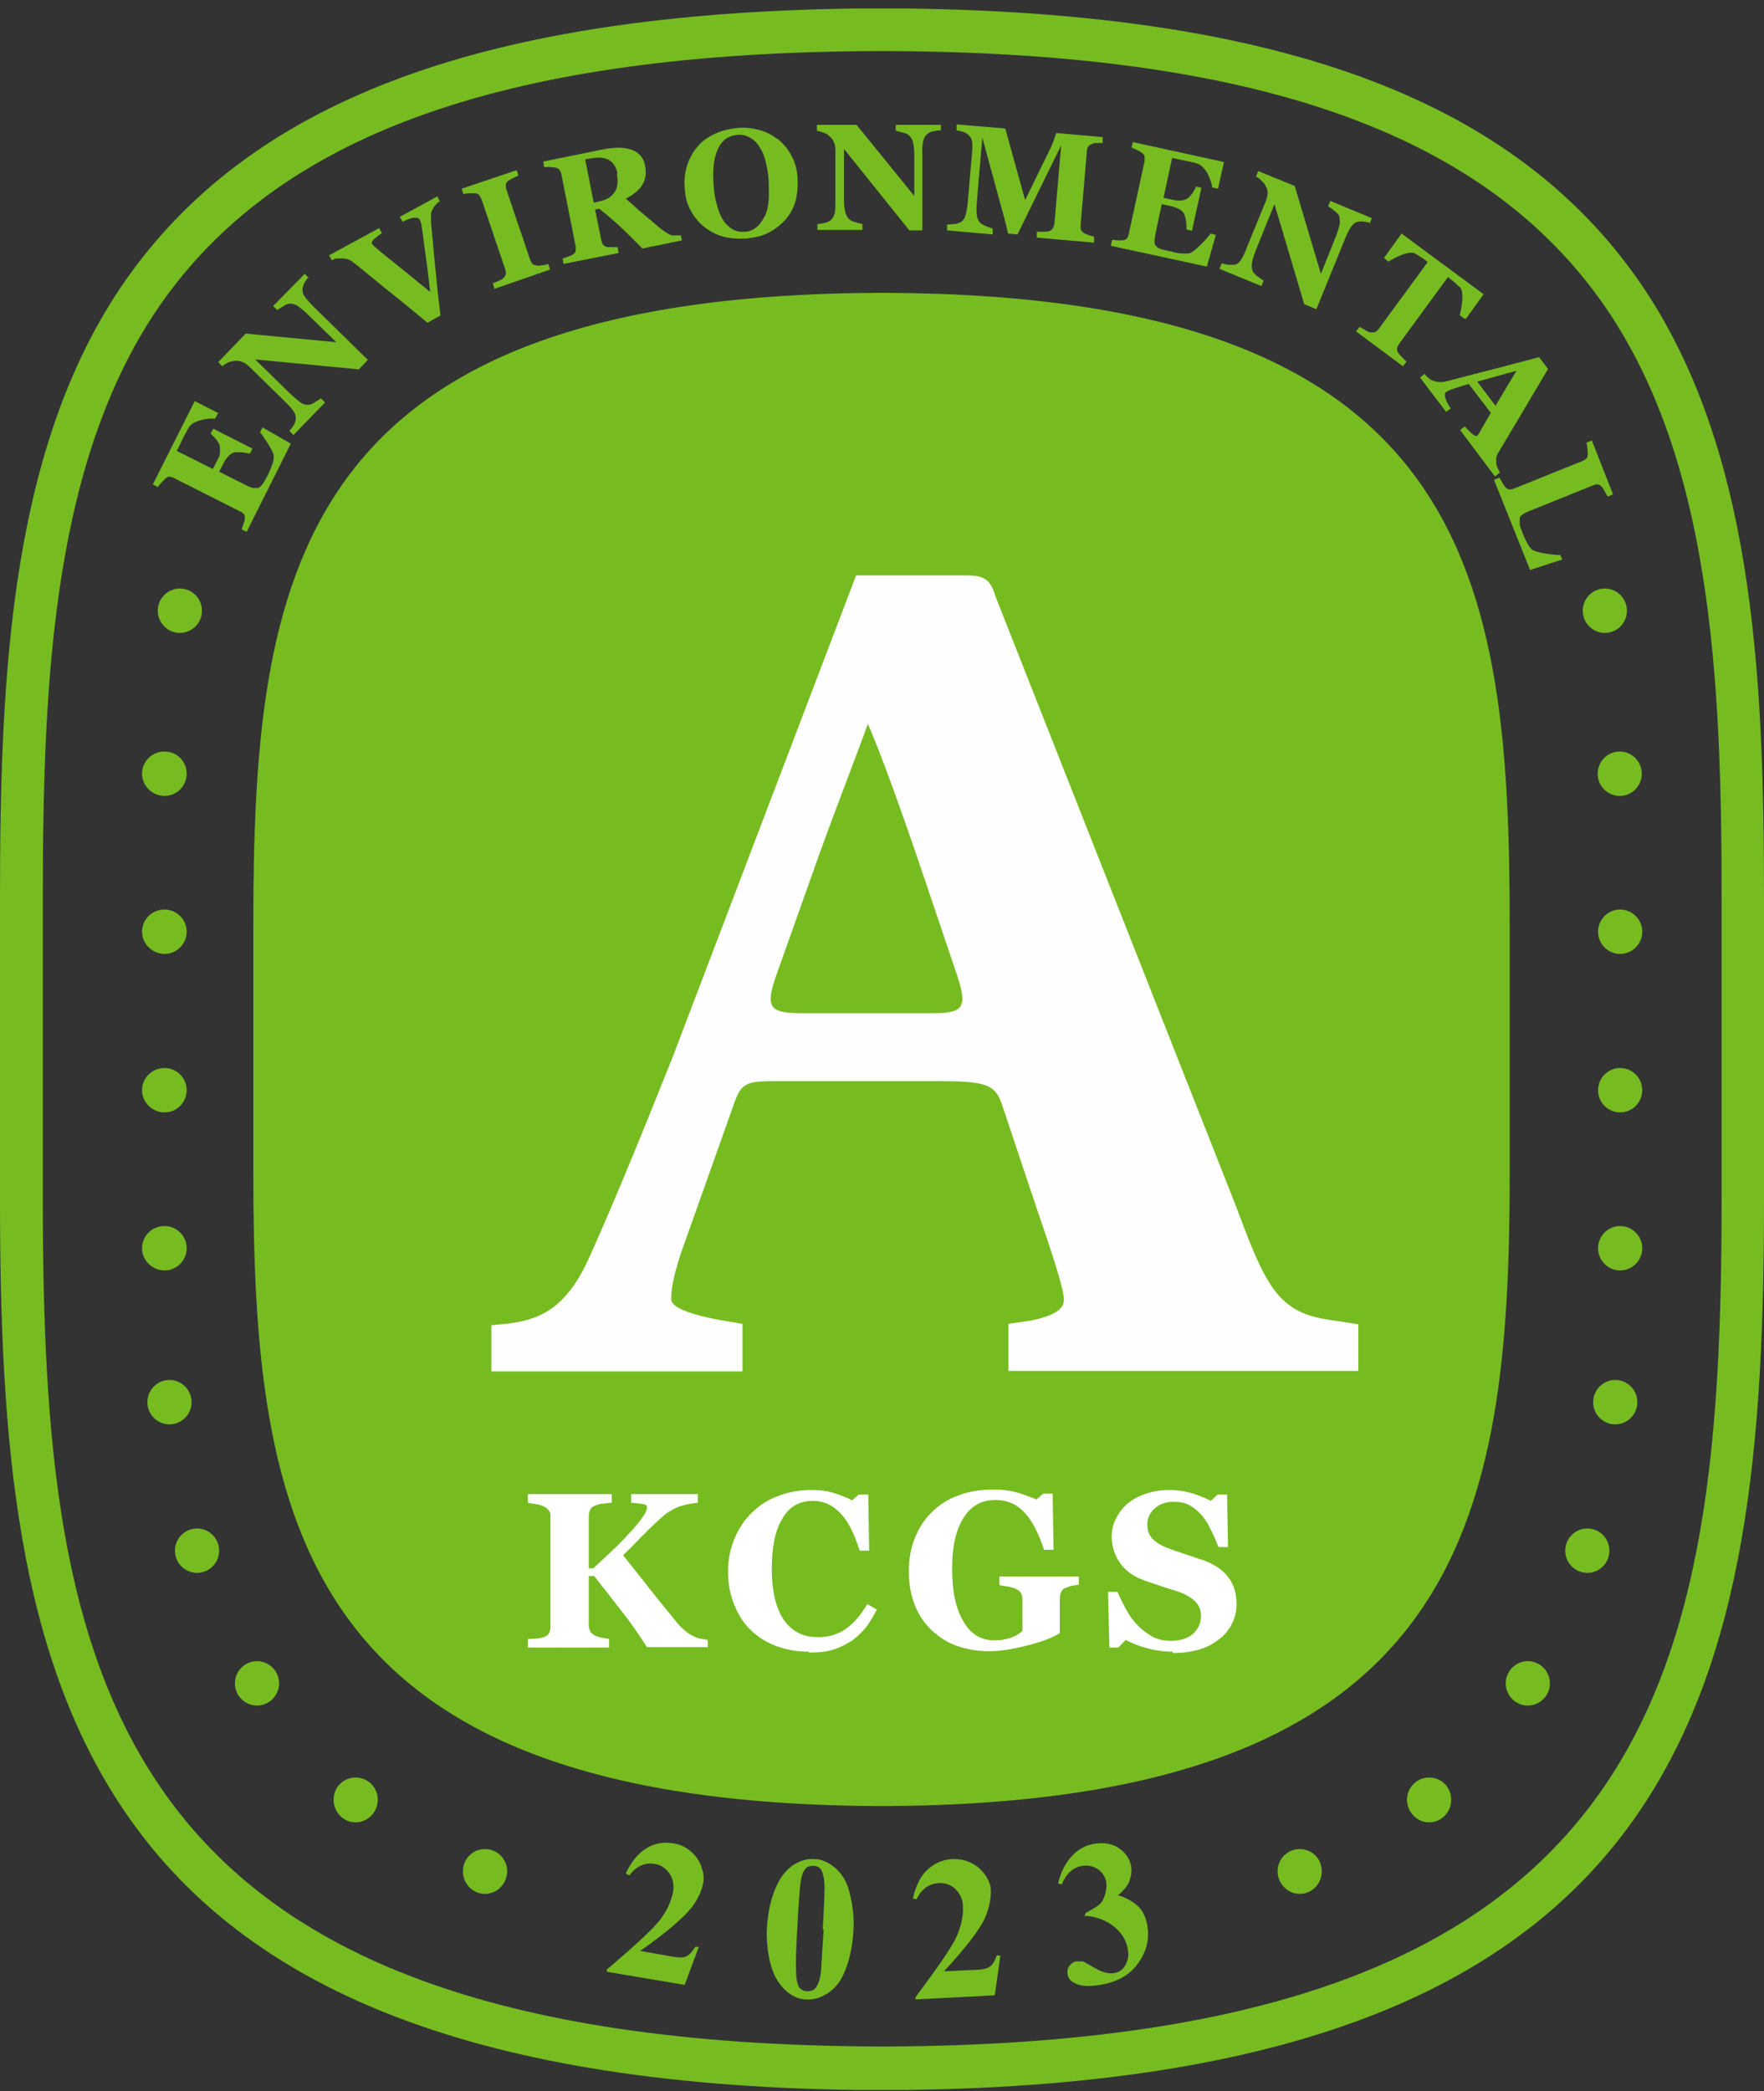 <svg width="178" height="211" viewBox="0 0 178 211" fill="none" xmlns="http://www.w3.org/2000/svg">
<rect x="0" y="0" width="178" height="211" fill="#333333" stroke="none"/>
<path d="M21.974 41.745L21.701 42.247C21.292 42.202 20.792 42.247 20.291 42.385C19.791 42.522 19.381 42.704 19.154 42.978C19.063 43.115 18.927 43.298 18.835 43.526C18.699 43.755 18.608 43.938 18.517 44.12L17.835 45.491L21.474 47.318L21.974 46.359C22.111 46.13 22.202 45.856 22.202 45.628C22.202 45.4 22.202 45.171 22.156 44.897C22.111 44.76 21.974 44.532 21.792 44.303C21.61 44.075 21.383 43.892 21.247 43.755L21.519 43.252L25.477 45.262L25.204 45.765C25.204 45.765 24.749 45.674 24.385 45.628C24.067 45.628 23.794 45.628 23.657 45.628C23.43 45.719 23.248 45.811 23.066 45.993C22.93 46.176 22.748 46.359 22.611 46.633L22.111 47.592L24.84 48.963C25.113 49.1 25.34 49.191 25.568 49.237C25.75 49.237 25.932 49.237 26.068 49.237C26.205 49.145 26.341 49.054 26.478 48.871C26.614 48.689 26.751 48.46 26.933 48.095C27.024 47.958 27.115 47.729 27.206 47.547C27.297 47.318 27.387 47.135 27.433 46.953C27.524 46.77 27.57 46.587 27.615 46.359C27.615 46.176 27.615 46.039 27.615 45.902C27.524 45.582 27.297 45.171 26.978 44.669C26.66 44.166 26.432 43.846 26.25 43.618L26.478 43.115L29.344 44.76L24.886 53.668L24.385 53.394C24.385 53.394 24.522 53.074 24.567 52.846C24.658 52.617 24.704 52.434 24.704 52.343C24.704 52.16 24.704 51.978 24.613 51.886C24.522 51.795 24.431 51.658 24.249 51.612L17.562 48.232C17.562 48.232 17.243 48.095 17.107 48.095C16.971 48.095 16.834 48.14 16.652 48.323C16.561 48.414 16.425 48.551 16.243 48.734C16.106 48.917 15.97 49.054 15.924 49.145L15.424 48.871L19.654 40.466L22.065 41.699L21.974 41.745Z" fill="#76BC21"/>
<path d="M31.161 27.903C31.161 27.903 30.933 28.177 30.797 28.405C30.661 28.634 30.57 28.862 30.524 29.136C30.524 29.365 30.524 29.639 30.752 29.913C30.933 30.187 31.252 30.553 31.707 31.009L37.12 36.309L36.21 37.268L25.748 36.263L29.296 39.735C29.751 40.146 30.115 40.465 30.388 40.648C30.661 40.831 30.933 40.877 31.161 40.831C31.343 40.831 31.57 40.74 31.798 40.557C32.071 40.42 32.253 40.283 32.389 40.191L32.799 40.603L29.614 43.892L29.205 43.48C29.205 43.48 29.478 43.161 29.614 42.932C29.751 42.704 29.842 42.475 29.842 42.293C29.842 42.064 29.842 41.79 29.66 41.562C29.523 41.288 29.159 40.922 28.704 40.465L25.111 36.948C25.111 36.948 24.747 36.628 24.52 36.537C24.292 36.446 24.065 36.4 23.837 36.4C23.61 36.4 23.382 36.446 23.109 36.537C22.882 36.628 22.654 36.765 22.427 36.948L22.018 36.537L24.792 33.659L33.936 34.527L31.07 31.74C30.615 31.284 30.251 31.009 29.978 30.827C29.705 30.69 29.432 30.598 29.205 30.644C29.023 30.644 28.796 30.735 28.568 30.918C28.295 31.055 28.113 31.192 27.977 31.284L27.567 30.872L30.752 27.629L31.161 28.04V27.903Z" fill="#76BC21"/>
<path d="M44.401 20.274C44.401 20.274 44.128 20.457 44.037 20.594C43.947 20.685 43.81 20.822 43.719 21.005C43.583 21.233 43.492 21.416 43.492 21.599C43.492 21.782 43.492 22.01 43.492 22.284C43.492 22.65 43.583 23.198 43.628 23.929C43.719 24.66 43.764 25.436 43.855 26.35C43.947 27.172 44.037 28.086 44.128 29.045C44.219 30.005 44.356 30.964 44.447 31.832L43.128 32.563C41.718 31.375 40.262 30.187 38.761 29C37.305 27.812 36.259 26.944 35.667 26.487C35.44 26.304 35.258 26.213 35.121 26.167C34.985 26.122 34.758 26.076 34.485 26.076C34.303 26.076 34.121 26.076 33.984 26.076C33.848 26.076 33.666 26.167 33.484 26.259L33.211 25.756L38.26 23.015L38.533 23.518C38.078 23.837 37.805 24.066 37.669 24.203C37.532 24.34 37.487 24.477 37.532 24.568C37.532 24.614 37.578 24.66 37.623 24.705C37.669 24.705 37.714 24.797 37.805 24.888C38.169 25.208 38.761 25.71 39.58 26.35C40.444 27.035 41.672 28.04 43.401 29.456C43.264 28.131 43.128 26.989 42.991 26.076C42.855 25.162 42.764 24.34 42.673 23.655C42.627 23.335 42.582 23.015 42.536 22.741C42.491 22.467 42.4 22.238 42.354 22.147C42.263 22.01 42.127 21.964 41.854 21.964C41.581 21.964 41.172 22.102 40.626 22.376L40.353 21.873L44.128 19.817L44.401 20.366V20.274Z" fill="#76BC21"/>
<path d="M55.452 27.218L49.903 29.136L49.721 28.588C49.721 28.588 50.039 28.451 50.267 28.36C50.494 28.268 50.676 28.177 50.767 28.085C50.904 27.948 50.995 27.811 51.04 27.674C51.04 27.537 51.04 27.355 50.995 27.218L48.584 20.091C48.584 20.091 48.447 19.817 48.356 19.68C48.265 19.589 48.083 19.497 47.901 19.497C47.765 19.497 47.583 19.497 47.355 19.497C47.128 19.497 46.901 19.543 46.764 19.589L46.582 19.04L52.132 17.168L52.314 17.716C52.314 17.716 51.995 17.853 51.813 17.944C51.631 18.035 51.449 18.127 51.313 18.218C51.131 18.355 51.04 18.492 51.04 18.629C51.04 18.766 51.04 18.949 51.086 19.086L53.496 26.212C53.496 26.212 53.633 26.532 53.724 26.624C53.815 26.715 53.997 26.761 54.179 26.806C54.315 26.806 54.452 26.806 54.725 26.761C54.952 26.761 55.179 26.669 55.316 26.624L55.498 27.172L55.452 27.218Z" fill="#76BC21"/>
<path d="M68.829 24.25L64.826 25.072C63.916 24.158 63.188 23.427 62.597 22.879C62.006 22.331 61.323 21.737 60.459 21.052L60.05 21.143L60.687 24.295C60.687 24.295 60.778 24.615 60.868 24.706C60.959 24.798 61.096 24.889 61.323 24.935C61.414 24.935 61.596 24.935 61.778 24.935C62.006 24.935 62.142 24.935 62.324 24.935L62.415 25.529L56.865 26.625L56.774 26.077C56.774 26.077 57.093 25.986 57.32 25.894C57.548 25.803 57.684 25.757 57.775 25.712C57.957 25.575 58.048 25.483 58.094 25.346C58.094 25.209 58.094 25.072 58.094 24.889L56.638 17.534C56.638 17.534 56.547 17.215 56.456 17.123C56.365 17.032 56.228 16.941 56.001 16.895C55.819 16.895 55.637 16.849 55.41 16.849C55.182 16.849 55 16.849 54.909 16.849L54.818 16.301L60.641 15.113C61.96 14.839 62.961 14.839 63.734 15.113C64.508 15.387 64.963 15.936 65.099 16.758C65.235 17.489 65.144 18.128 64.826 18.631C64.508 19.179 63.916 19.636 63.143 20.047C63.552 20.412 64.053 20.823 64.599 21.326C65.144 21.783 65.736 22.285 66.327 22.788C66.509 22.971 66.782 23.153 67.1 23.382C67.419 23.61 67.692 23.747 67.874 23.747C68.01 23.747 68.147 23.747 68.329 23.747C68.511 23.747 68.647 23.747 68.693 23.747L68.829 24.341V24.25ZM62.324 17.534C62.188 16.849 61.869 16.392 61.414 16.118C60.959 15.89 60.368 15.844 59.64 15.981L59.049 16.073L59.913 20.458L60.459 20.321C61.187 20.184 61.687 19.864 62.006 19.407C62.324 18.951 62.415 18.311 62.233 17.489L62.324 17.534Z" fill="#76BC21"/>
<path d="M78.476 14.017C79.022 14.474 79.477 14.976 79.841 15.662C80.205 16.301 80.432 17.078 80.478 17.946C80.523 18.722 80.478 19.453 80.296 20.184C80.114 20.915 79.795 21.509 79.34 22.057C78.885 22.605 78.294 23.062 77.657 23.427C76.975 23.793 76.201 23.976 75.246 24.067C74.473 24.113 73.745 24.067 73.017 23.884C72.335 23.702 71.698 23.382 71.107 22.925C70.561 22.514 70.106 21.966 69.742 21.326C69.378 20.686 69.151 19.956 69.105 19.088C69.014 18.22 69.105 17.443 69.333 16.712C69.56 15.981 69.924 15.342 70.379 14.794C70.834 14.245 71.425 13.834 72.108 13.514C72.79 13.195 73.518 13.012 74.337 12.921C75.11 12.829 75.883 12.921 76.565 13.103C77.293 13.286 77.885 13.606 78.43 14.017H78.476ZM77.202 21.783C77.384 21.326 77.521 20.778 77.566 20.184C77.612 19.59 77.566 18.951 77.566 18.22C77.521 17.626 77.43 17.032 77.293 16.438C77.157 15.844 76.975 15.342 76.702 14.931C76.429 14.474 76.156 14.154 75.747 13.926C75.383 13.697 74.928 13.56 74.382 13.606C73.472 13.697 72.835 14.154 72.426 15.068C72.016 15.981 71.88 17.169 72.016 18.768C72.062 19.453 72.153 20.047 72.335 20.641C72.471 21.235 72.699 21.737 72.926 22.148C73.199 22.559 73.518 22.879 73.882 23.108C74.246 23.336 74.655 23.427 75.155 23.382C75.656 23.382 76.065 23.153 76.383 22.879C76.702 22.605 76.975 22.24 77.157 21.783H77.202Z" fill="#76BC21"/>
<path d="M94.85 13.147C94.85 13.147 94.532 13.147 94.259 13.239C93.986 13.239 93.758 13.376 93.577 13.513C93.395 13.65 93.258 13.878 93.167 14.198C93.076 14.518 93.031 15.02 93.076 15.66V23.243H91.757L85.161 15.02V20C85.161 20.593 85.207 21.096 85.297 21.416C85.388 21.735 85.525 21.964 85.707 22.147C85.843 22.238 86.071 22.375 86.344 22.421C86.617 22.512 86.89 22.558 87.026 22.604V23.197H82.477V22.604C82.659 22.604 82.887 22.558 83.159 22.512C83.387 22.466 83.614 22.375 83.796 22.238C83.978 22.101 84.115 21.873 84.206 21.599C84.297 21.324 84.297 20.822 84.297 20.137V15.112C84.297 14.838 84.251 14.609 84.16 14.381C84.069 14.152 83.978 13.97 83.796 13.832C83.614 13.65 83.432 13.513 83.205 13.421C82.978 13.33 82.705 13.239 82.432 13.193V12.599H86.435L92.257 19.771V15.751C92.257 15.112 92.212 14.655 92.121 14.335C92.03 14.015 91.893 13.787 91.712 13.65C91.575 13.513 91.348 13.421 91.075 13.376C90.802 13.284 90.574 13.239 90.392 13.193V12.599H94.941V13.193L94.85 13.147Z" fill="#76BC21"/>
<path d="M110.356 24.478L104.625 23.975V23.381C104.625 23.381 105.034 23.381 105.307 23.381C105.534 23.381 105.716 23.381 105.807 23.336C105.989 23.29 106.126 23.199 106.217 23.061C106.308 22.924 106.353 22.787 106.399 22.559L107.081 14.656L102.669 23.655L101.713 23.564C101.713 23.564 101.622 23.061 101.486 22.559C101.349 22.056 101.258 21.645 101.167 21.371L99.121 13.88L98.575 20.321C98.529 20.96 98.529 21.417 98.575 21.737C98.62 22.056 98.757 22.331 98.893 22.468C98.984 22.559 99.211 22.696 99.53 22.833C99.848 22.97 100.076 23.016 100.167 23.061V23.655L95.572 23.244V22.65C95.572 22.65 95.936 22.65 96.255 22.605C96.528 22.605 96.755 22.513 96.983 22.376C97.21 22.239 97.346 22.011 97.437 21.691C97.528 21.371 97.619 20.915 97.665 20.275L98.12 15.021C98.12 14.702 98.12 14.428 98.074 14.199C98.029 13.971 97.892 13.788 97.756 13.651C97.574 13.468 97.392 13.377 97.164 13.286C96.937 13.24 96.755 13.194 96.528 13.149V12.555L101.44 12.966L103.442 20.184L106.126 14.702C106.126 14.702 106.308 14.245 106.399 13.971C106.49 13.697 106.535 13.514 106.581 13.423L111.266 13.834V14.428C111.266 14.428 110.902 14.428 110.72 14.428C110.538 14.428 110.356 14.428 110.22 14.519C110.038 14.565 109.901 14.656 109.81 14.793C109.719 14.93 109.674 15.067 109.674 15.25L109.037 22.742C109.037 22.742 109.037 23.061 109.083 23.199C109.128 23.336 109.265 23.427 109.447 23.564C109.538 23.61 109.719 23.655 109.901 23.747C110.129 23.793 110.311 23.838 110.402 23.884V24.478H110.356Z" fill="#76BC21"/>
<path d="M122.869 19.042L122.323 18.905C122.278 18.494 122.096 18.037 121.868 17.535C121.595 17.078 121.322 16.758 121.004 16.575C120.867 16.53 120.685 16.438 120.412 16.393C120.14 16.347 119.958 16.256 119.776 16.256L118.274 15.936L117.41 19.956L118.456 20.184C118.729 20.23 118.957 20.276 119.184 20.23C119.412 20.23 119.639 20.139 119.867 20.002C120.003 19.91 120.14 19.727 120.321 19.499C120.503 19.225 120.64 18.997 120.685 18.814L121.231 18.951L120.276 23.291L119.73 23.154C119.73 23.154 119.73 22.651 119.685 22.331C119.639 22.012 119.548 21.737 119.503 21.6C119.366 21.372 119.23 21.235 119.002 21.098C118.82 21.006 118.547 20.915 118.274 20.824L117.228 20.595L116.591 23.61C116.546 23.93 116.5 24.159 116.5 24.387C116.5 24.57 116.546 24.752 116.682 24.844C116.773 24.981 116.955 25.072 117.137 25.118C117.365 25.209 117.638 25.255 118.001 25.346C118.183 25.346 118.365 25.438 118.593 25.483C118.82 25.529 119.048 25.575 119.23 25.575C119.457 25.575 119.639 25.575 119.821 25.575C120.003 25.575 120.139 25.529 120.276 25.438C120.549 25.255 120.913 24.935 121.322 24.524C121.732 24.113 122.005 23.793 122.141 23.565L122.687 23.702L121.777 26.899L112.088 24.798L112.224 24.204C112.224 24.204 112.543 24.204 112.77 24.25C112.998 24.25 113.18 24.25 113.271 24.25C113.453 24.25 113.635 24.159 113.726 24.021C113.816 23.93 113.862 23.793 113.907 23.565L115.5 16.256C115.5 16.256 115.5 15.936 115.5 15.799C115.5 15.662 115.363 15.525 115.181 15.388C115.045 15.296 114.908 15.205 114.681 15.114C114.453 15.022 114.317 14.931 114.18 14.885L114.317 14.337L123.506 16.347L122.914 18.997L122.869 19.042Z" fill="#76BC21"/>
<path d="M138.337 22.512C138.337 22.512 138.019 22.421 137.746 22.375C137.473 22.329 137.245 22.329 136.973 22.375C136.745 22.421 136.563 22.604 136.336 22.878C136.154 23.152 135.926 23.563 135.699 24.157L132.833 31.192L131.605 30.689L128.602 20.594L126.737 25.207C126.51 25.801 126.373 26.212 126.328 26.578C126.282 26.898 126.328 27.172 126.419 27.4C126.51 27.537 126.646 27.72 126.919 27.903C127.147 28.085 127.374 28.223 127.511 28.314L127.283 28.862L123.053 27.126L123.28 26.578C123.28 26.578 123.69 26.669 123.917 26.715C124.19 26.715 124.417 26.715 124.599 26.715C124.827 26.669 125.054 26.486 125.191 26.258C125.373 26.03 125.6 25.573 125.828 24.933L127.738 20.274C127.829 20.045 127.875 19.817 127.92 19.589C127.92 19.36 127.92 19.132 127.784 18.903C127.693 18.675 127.556 18.492 127.374 18.309C127.192 18.127 127.01 17.944 126.737 17.807L126.965 17.259L130.649 18.766L133.288 27.629L134.789 23.883C135.016 23.289 135.153 22.832 135.198 22.512C135.198 22.192 135.198 21.918 135.107 21.736C135.016 21.553 134.834 21.416 134.607 21.233C134.38 21.05 134.198 20.913 134.016 20.822L134.243 20.274L138.428 22.01L138.201 22.558L138.337 22.512Z" fill="#76BC21"/>
<path d="M147.749 32.153L147.295 31.788C147.431 31.331 147.522 30.783 147.568 30.189C147.568 29.549 147.522 29.138 147.295 28.955C147.158 28.864 147.022 28.727 146.84 28.544C146.658 28.407 146.521 28.27 146.385 28.179L146.112 27.95L141.199 34.666C141.199 34.666 141.017 34.94 140.972 35.123C140.972 35.26 140.972 35.442 141.108 35.625C141.154 35.716 141.29 35.853 141.472 36.036C141.654 36.219 141.79 36.356 141.927 36.493L141.563 36.95L136.832 33.432L137.196 32.975C137.196 32.975 137.514 33.158 137.742 33.295C137.969 33.432 138.151 33.524 138.242 33.524C138.47 33.569 138.606 33.524 138.743 33.524C138.879 33.432 139.016 33.341 139.107 33.204L144.065 26.443L143.792 26.215C143.792 26.215 143.474 25.986 143.292 25.895C143.11 25.758 142.928 25.666 142.791 25.575C142.518 25.438 142.109 25.484 141.563 25.666C140.972 25.895 140.517 26.123 140.107 26.397L139.652 26.032L141.426 23.565L149.706 29.686L147.931 32.153H147.749Z" fill="#76BC21"/>
<path d="M150.797 48.004L147.34 43.39L147.794 43.025C147.794 43.025 148.204 43.436 148.477 43.71C148.75 43.939 148.932 44.03 149.023 43.984C149.023 43.984 149.068 43.939 149.114 43.893C149.114 43.893 149.205 43.802 149.25 43.71L150.433 41.654L148.204 38.731C148.204 38.731 147.749 38.868 147.476 38.959C147.203 39.051 146.93 39.142 146.748 39.188C146.475 39.279 146.293 39.37 146.157 39.416C146.066 39.462 145.975 39.508 145.929 39.553C145.793 39.645 145.747 39.827 145.838 40.101C145.884 40.375 146.066 40.741 146.384 41.198L145.929 41.563L143.291 38.091L143.746 37.726C143.746 37.726 143.973 38 144.155 38.137C144.292 38.274 144.474 38.365 144.61 38.411C144.838 38.502 145.065 38.548 145.293 38.548C145.52 38.548 145.747 38.548 146.02 38.457C147.476 38.091 148.932 37.68 150.433 37.315C151.889 36.949 153.526 36.492 155.3 36.036L156.21 37.223C154.891 39.462 153.845 41.198 153.071 42.523C152.298 43.802 151.661 44.898 151.161 45.72C151.07 45.857 151.024 45.994 150.979 46.177C150.979 46.314 150.979 46.497 150.979 46.725C150.979 46.908 151.07 47.045 151.115 47.228C151.206 47.41 151.297 47.547 151.343 47.684L150.888 48.05L150.797 48.004ZM150.888 40.969L153.026 37.406L149.068 38.502L150.888 40.924V40.969Z" fill="#76BC21"/>
<path d="M157.625 56.455L154.395 57.505L150.756 48.415L151.302 48.186C151.302 48.186 151.484 48.506 151.62 48.734C151.757 48.963 151.802 49.054 151.893 49.146C152.03 49.283 152.166 49.374 152.302 49.374C152.439 49.374 152.621 49.374 152.803 49.283L159.717 46.496C159.717 46.496 159.99 46.359 160.081 46.268C160.172 46.176 160.218 45.994 160.218 45.765C160.218 45.583 160.218 45.4 160.172 45.171C160.172 44.943 160.081 44.76 160.081 44.669L160.627 44.44L162.765 49.877L162.219 50.105C162.219 50.105 162.037 49.785 161.946 49.602C161.855 49.42 161.719 49.237 161.628 49.1C161.491 48.963 161.355 48.872 161.218 48.872C161.082 48.872 160.9 48.872 160.764 48.963L154.304 51.567C153.986 51.704 153.758 51.795 153.622 51.932C153.44 52.024 153.349 52.161 153.349 52.343C153.349 52.48 153.349 52.709 153.349 52.937C153.394 53.166 153.531 53.486 153.667 53.851C153.804 54.216 153.986 54.582 154.168 54.902C154.35 55.221 154.531 55.45 154.759 55.541C155.077 55.678 155.532 55.77 156.033 55.861C156.578 55.952 157.033 55.998 157.443 55.998L157.67 56.501L157.625 56.455Z" fill="#76BC21"/>
<path d="M89.339 29.547C89.339 29.547 89.066 29.547 88.929 29.547H88.565C29.293 29.822 25.562 58.373 25.562 93.548V118.17C25.562 153.391 30.02 181.942 88.565 182.217C88.565 182.217 88.838 182.217 88.929 182.217C89.066 182.217 89.202 182.217 89.339 182.217C147.838 181.942 152.341 153.391 152.341 118.17V93.548C152.341 58.327 148.611 29.776 89.339 29.547Z" fill="#76BC21"/>
<path d="M137.062 138.271V133.612L133.832 133.109C128.828 132.333 127.6 129.409 124.734 121.734L100.443 60.155C99.897 58.236 99.078 58.054 97.304 58.054H86.387L67.873 106.659C64.188 115.887 61.641 122.054 59.321 127.171C57.001 132.15 54.317 133.201 51.042 133.566L49.586 133.703V138.363H74.924V133.566L73.286 133.292C69.51 132.652 67.736 131.876 67.736 131.099C67.736 130.094 67.873 129.043 68.692 126.485L73.968 111.639C74.787 109.218 75.197 109.08 78.426 109.08H94.575C99.351 109.08 100.398 109.355 101.08 111.365L104.765 122.374C106.402 127.125 107.357 130.186 107.357 131.099C107.357 131.876 106.812 132.744 103.673 133.292L101.762 133.566V138.317H137.017L137.062 138.271ZM93.938 102.228H81.201C77.789 102.228 77.107 101.863 78.335 98.391L81.747 88.798C83.794 82.905 86.523 76.007 87.57 73.037C88.798 75.733 91.254 82.631 93.119 88.158L96.622 98.528C97.714 101.863 97.031 102.228 93.893 102.228H93.938Z" fill="#FEFEFE"/>
<path d="M161.213 78.063C161.213 79.296 162.214 80.302 163.442 80.302C164.67 80.302 165.671 79.296 165.671 78.063C165.671 76.83 164.67 75.825 163.442 75.825C162.214 75.825 161.213 76.83 161.213 78.063Z" fill="#76BC21"/>
<path d="M163.485 91.767C162.257 91.767 161.256 92.772 161.256 94.005C161.256 95.238 162.257 96.243 163.485 96.243C164.713 96.243 165.714 95.238 165.714 94.005C165.714 92.772 164.713 91.767 163.485 91.767Z" fill="#76BC21"/>
<path d="M163.485 107.755C162.257 107.755 161.256 108.76 161.256 109.994C161.256 111.227 162.257 112.232 163.485 112.232C164.713 112.232 165.714 111.227 165.714 109.994C165.714 108.76 164.713 107.755 163.485 107.755Z" fill="#76BC21"/>
<path d="M163.485 123.699C162.257 123.699 161.256 124.704 161.256 125.938C161.256 127.171 162.257 128.176 163.485 128.176C164.713 128.176 165.714 127.171 165.714 125.938C165.714 124.704 164.713 123.699 163.485 123.699Z" fill="#76BC21"/>
<path d="M162.989 139.23C161.761 139.23 160.76 140.235 160.76 141.469C160.76 142.702 161.761 143.707 162.989 143.707C164.217 143.707 165.218 142.702 165.218 141.469C165.218 140.235 164.217 139.23 162.989 139.23Z" fill="#76BC21"/>
<path d="M160.172 154.213C158.944 154.213 157.943 155.218 157.943 156.452C157.943 157.685 158.944 158.69 160.172 158.69C161.401 158.69 162.401 157.685 162.401 156.452C162.401 155.218 161.401 154.213 160.172 154.213Z" fill="#76BC21"/>
<path d="M154.167 167.599C152.938 167.599 151.938 168.604 151.938 169.838C151.938 171.071 152.938 172.076 154.167 172.076C155.395 172.076 156.395 171.071 156.395 169.838C156.395 168.604 155.395 167.599 154.167 167.599Z" fill="#76BC21"/>
<path d="M144.206 179.338C142.977 179.338 141.977 180.343 141.977 181.577C141.977 182.81 142.977 183.861 144.206 183.861C145.434 183.861 146.435 182.856 146.435 181.577C146.435 180.298 145.434 179.338 144.206 179.338Z" fill="#76BC21"/>
<path d="M131.147 186.557C129.919 186.557 128.918 187.562 128.918 188.795C128.918 190.028 129.919 191.079 131.147 191.079C132.375 191.079 133.376 190.074 133.376 188.795C133.376 187.516 132.375 186.557 131.147 186.557Z" fill="#76BC21"/>
<path d="M161.94 63.856C163.168 63.856 164.169 62.851 164.169 61.617C164.169 60.384 163.168 59.379 161.94 59.379C160.712 59.379 159.711 60.384 159.711 61.617C159.711 62.851 160.712 63.856 161.94 63.856Z" fill="#76BC21"/>
<path d="M18.835 78.063C18.835 79.296 17.835 80.302 16.607 80.302C15.378 80.302 14.332 79.296 14.332 78.063C14.332 76.83 15.333 75.825 16.607 75.825C17.88 75.825 18.835 76.83 18.835 78.063Z" fill="#76BC21"/>
<path d="M16.607 91.767C17.835 91.767 18.835 92.772 18.835 94.005C18.835 95.238 17.835 96.243 16.607 96.243C15.378 96.243 14.332 95.238 14.332 94.005C14.332 92.772 15.333 91.767 16.607 91.767Z" fill="#76BC21"/>
<path d="M16.607 107.755C17.835 107.755 18.835 108.76 18.835 109.994C18.835 111.227 17.835 112.232 16.607 112.232C15.378 112.232 14.332 111.227 14.332 109.994C14.332 108.76 15.333 107.755 16.607 107.755Z" fill="#76BC21"/>
<path d="M16.607 123.699C17.835 123.699 18.835 124.704 18.835 125.938C18.835 127.171 17.835 128.176 16.607 128.176C15.378 128.176 14.332 127.171 14.332 125.938C14.332 124.704 15.333 123.699 16.607 123.699Z" fill="#76BC21"/>
<path d="M17.102 139.23C18.33 139.23 19.331 140.235 19.331 141.469C19.331 142.702 18.33 143.707 17.102 143.707C15.874 143.707 14.873 142.702 14.873 141.469C14.873 140.235 15.874 139.23 17.102 139.23Z" fill="#76BC21"/>
<path d="M19.883 154.213C21.111 154.213 22.112 155.218 22.112 156.452C22.112 157.685 21.111 158.69 19.883 158.69C18.655 158.69 17.654 157.685 17.654 156.452C17.654 155.218 18.655 154.213 19.883 154.213Z" fill="#76BC21"/>
<path d="M25.934 167.599C27.162 167.599 28.163 168.604 28.163 169.838C28.163 171.071 27.162 172.076 25.934 172.076C24.706 172.076 23.705 171.071 23.705 169.838C23.705 168.604 24.706 167.599 25.934 167.599Z" fill="#76BC21"/>
<path d="M35.893 179.338C37.121 179.338 38.122 180.343 38.122 181.577C38.122 182.81 37.121 183.861 35.893 183.861C34.665 183.861 33.664 182.856 33.664 181.577C33.664 180.298 34.665 179.338 35.893 179.338Z" fill="#76BC21"/>
<path d="M48.946 186.557C50.174 186.557 51.175 187.562 51.175 188.795C51.175 190.028 50.174 191.079 48.946 191.079C47.718 191.079 46.717 190.074 46.717 188.795C46.717 187.516 47.718 186.557 48.946 186.557Z" fill="#76BC21"/>
<path d="M18.149 63.856C16.921 63.856 15.92 62.851 15.92 61.617C15.92 60.384 16.921 59.379 18.149 59.379C19.377 59.379 20.378 60.384 20.378 61.617C20.378 62.851 19.377 63.856 18.149 63.856Z" fill="#76BC21"/>
<path d="M71.376 166.184H65.281C64.371 164.768 63.552 163.58 62.779 162.621C62.051 161.662 61.096 160.474 59.958 159.012H59.413V163.9C59.413 164.174 59.458 164.403 59.549 164.585C59.64 164.768 59.822 164.905 60.095 165.042C60.231 165.088 60.413 165.179 60.686 165.225C60.959 165.271 61.187 165.316 61.46 165.362V166.23H53.272V165.362C53.272 165.362 53.726 165.362 54.09 165.316C54.454 165.316 54.682 165.225 54.864 165.179C55.136 165.088 55.319 164.951 55.41 164.768C55.501 164.585 55.546 164.357 55.546 164.083V153.073C55.546 152.799 55.546 152.617 55.41 152.434C55.273 152.251 55.136 152.114 54.864 151.977C54.636 151.886 54.363 151.794 54.045 151.749C53.726 151.703 53.453 151.657 53.272 151.612V150.744H61.733V151.612C61.733 151.612 61.232 151.657 60.914 151.703C60.595 151.703 60.322 151.794 60.095 151.886C59.822 151.977 59.64 152.114 59.549 152.343C59.458 152.525 59.413 152.754 59.413 153.028V158.236H59.867C60.413 157.733 61.096 157.093 61.869 156.363C62.642 155.632 63.188 155.038 63.598 154.581C64.189 153.941 64.598 153.439 64.871 153.028C65.144 152.662 65.281 152.343 65.281 152.023C65.281 151.886 65.144 151.794 64.871 151.749C64.598 151.703 64.189 151.657 63.689 151.612V150.744H70.421V151.612C69.602 151.703 68.92 151.84 68.374 152.068C67.828 152.297 67.282 152.617 66.736 153.119C65.963 153.804 65.326 154.444 64.826 154.946C64.325 155.449 63.689 156.134 62.87 156.911C63.552 157.779 64.416 158.829 65.372 160.063C66.327 161.296 67.328 162.484 68.283 163.672C68.51 163.991 68.829 164.266 69.147 164.54C69.466 164.814 69.83 165.042 70.194 165.179C70.376 165.271 70.603 165.316 70.83 165.362C71.058 165.362 71.24 165.453 71.422 165.453V166.321L71.376 166.184Z" fill="white"/>
<path d="M81.562 166.64C80.425 166.64 79.379 166.457 78.378 166.091C77.377 165.726 76.513 165.178 75.785 164.492C75.057 163.807 74.511 162.939 74.102 161.934C73.692 160.929 73.465 159.833 73.465 158.599C73.465 157.366 73.692 156.27 74.102 155.265C74.511 154.26 75.103 153.346 75.876 152.615C76.604 151.884 77.513 151.29 78.56 150.925C79.606 150.514 80.698 150.331 81.88 150.331C82.745 150.331 83.518 150.422 84.2 150.651C84.883 150.879 85.519 151.108 85.974 151.382L86.657 150.788H87.612L87.703 156.452H86.748C86.202 154.717 85.565 153.437 84.792 152.661C84.018 151.839 83.109 151.427 82.017 151.427C80.652 151.427 79.606 152.021 78.924 153.255C78.196 154.442 77.877 156.178 77.877 158.325C77.877 159.559 78.014 160.609 78.241 161.477C78.469 162.345 78.787 163.031 79.197 163.579C79.606 164.127 80.106 164.538 80.698 164.812C81.289 165.086 81.926 165.178 82.608 165.178C83.609 165.178 84.519 164.904 85.338 164.355C86.111 163.807 86.839 162.985 87.521 161.843L88.476 162.391C88.158 163.031 87.794 163.624 87.43 164.127C87.021 164.629 86.566 165.086 86.065 165.452C85.474 165.863 84.837 166.183 84.155 166.411C83.472 166.64 82.654 166.731 81.698 166.731L81.562 166.64Z" fill="white"/>
<path d="M108.902 159.879C108.902 159.879 108.493 159.925 108.311 159.971C108.129 159.971 107.901 160.062 107.674 160.153C107.355 160.245 107.173 160.382 107.082 160.61C106.991 160.839 106.946 161.067 106.946 161.295V163.077C106.946 163.443 106.946 163.717 106.946 163.945C106.946 164.173 106.946 164.448 106.946 164.767C106.218 165.224 105.172 165.635 103.716 166.001C102.306 166.366 100.987 166.595 99.804 166.595C98.667 166.595 97.621 166.412 96.665 166.092C95.665 165.772 94.846 165.224 94.073 164.539C93.345 163.854 92.753 163.031 92.344 162.026C91.934 161.021 91.707 159.879 91.707 158.555C91.707 157.367 91.889 156.225 92.298 155.22C92.708 154.215 93.254 153.301 94.027 152.57C94.755 151.839 95.665 151.245 96.711 150.88C97.757 150.469 98.94 150.286 100.259 150.286C101.123 150.286 101.942 150.377 102.715 150.606C103.443 150.834 104.08 151.063 104.581 151.291L105.263 150.697H106.218L106.309 156.362H105.354C104.808 154.672 104.126 153.393 103.352 152.57C102.579 151.748 101.624 151.337 100.441 151.337C99.031 151.337 97.985 151.931 97.211 153.164C96.438 154.398 96.074 156.088 96.074 158.235C96.074 160.519 96.438 162.3 97.211 163.58C97.939 164.859 98.985 165.498 100.35 165.498C100.987 165.498 101.533 165.407 102.033 165.224C102.534 165.041 102.897 164.813 103.17 164.539V161.387C103.17 161.113 103.125 160.884 103.034 160.747C102.943 160.565 102.761 160.428 102.488 160.29C102.261 160.199 101.988 160.108 101.669 160.062C101.351 160.016 101.078 159.971 100.85 159.925V159.057H108.857V159.925L108.902 159.879Z" fill="white"/>
<path d="M118.317 166.64C117.362 166.64 116.498 166.502 115.679 166.274C114.86 166.046 114.178 165.772 113.587 165.452L112.859 166.228H111.949L111.812 160.609H112.768C112.995 161.158 113.268 161.706 113.587 162.3C113.905 162.894 114.269 163.442 114.724 163.899C115.179 164.401 115.679 164.767 116.225 165.086C116.771 165.406 117.408 165.543 118.136 165.543C119.136 165.543 119.864 165.315 120.41 164.812C120.956 164.31 121.183 163.716 121.183 162.985C121.183 162.391 120.956 161.889 120.501 161.477C120.046 161.066 119.364 160.701 118.408 160.427C117.817 160.244 117.226 160.061 116.725 159.879C116.225 159.696 115.725 159.559 115.27 159.376C114.223 158.965 113.45 158.371 112.95 157.594C112.449 156.818 112.176 155.95 112.176 154.991C112.176 154.397 112.313 153.803 112.586 153.255C112.859 152.707 113.223 152.204 113.723 151.747C114.223 151.336 114.815 150.971 115.543 150.742C116.27 150.468 117.089 150.331 117.999 150.331C118.909 150.331 119.637 150.468 120.41 150.697C121.138 150.925 121.729 151.199 122.184 151.427L122.866 150.788H123.822L123.913 156.087H122.957C122.73 155.539 122.503 154.945 122.184 154.351C121.911 153.757 121.593 153.255 121.274 152.889C120.91 152.478 120.501 152.113 120.046 151.884C119.591 151.61 119.045 151.519 118.408 151.519C117.635 151.519 116.998 151.747 116.498 152.204C115.998 152.661 115.77 153.209 115.77 153.849C115.77 154.488 115.998 154.991 116.407 155.356C116.816 155.767 117.499 156.087 118.408 156.407C118.954 156.589 119.5 156.772 120.046 156.955C120.592 157.138 121.092 157.32 121.547 157.457C122.594 157.869 123.412 158.417 123.958 159.148C124.504 159.879 124.777 160.747 124.777 161.843C124.777 162.528 124.641 163.168 124.322 163.807C124.004 164.447 123.594 164.949 123.048 165.36C122.457 165.817 121.82 166.183 121.047 166.411C120.274 166.64 119.409 166.777 118.363 166.777L118.317 166.64Z" fill="white"/>
<path d="M89.523 210.86H88.977H86.293C6.505 209.763 0 169.472 0 120.958V90.762C0 68.058 1.001 44.441 13.101 27.675C25.929 9.905 49.174 1.362 86.293 0.86H88.431H88.977H91.661C128.78 1.362 152.071 9.859 164.899 27.675C176.999 44.486 178 68.058 178 90.762V120.958C178 169.518 171.45 209.809 91.661 210.86H89.523ZM88.841 5.154H88.477C51.63 5.291 28.795 13.24 16.604 30.142C5.277 45.902 4.322 68.698 4.322 90.716V120.912C4.322 169.198 10.508 206.155 88.477 206.474H89.523C167.492 206.155 173.724 169.198 173.724 120.912V90.716C173.724 68.698 172.769 45.902 161.396 30.142C149.205 13.24 126.37 5.291 89.523 5.154H88.841Z" fill="#76BC21"/>
<path d="M69.104 200.263L61.234 198.938V198.709C64.146 196.243 65.965 194.552 66.648 193.639C67.33 192.725 67.739 191.811 67.921 190.852C68.012 190.167 67.921 189.527 67.557 189.025C67.194 188.522 66.739 188.157 66.102 188.065C65.101 187.883 64.237 188.248 63.509 189.208L63.145 189.025C63.691 187.837 64.419 186.969 65.237 186.467C66.056 185.964 66.966 185.827 67.876 185.964C68.558 186.055 69.15 186.33 69.65 186.741C70.15 187.152 70.514 187.654 70.742 188.248C70.969 188.842 71.06 189.39 70.969 189.893C70.833 190.761 70.423 191.629 69.786 192.451C68.922 193.547 67.194 195.009 64.601 196.836L67.466 197.339C68.194 197.476 68.649 197.522 68.877 197.476C69.104 197.476 69.286 197.385 69.468 197.248C69.65 197.11 69.877 196.882 70.15 196.425H70.514L69.104 200.217V200.263Z" fill="#76BC21"/>
<path d="M86.115 194.873C86.023 196.243 85.796 197.477 85.341 198.665C85.068 199.395 84.75 199.944 84.34 200.4C83.931 200.857 83.476 201.177 82.976 201.405C82.475 201.634 81.93 201.771 81.384 201.725C80.747 201.725 80.155 201.497 79.655 201.131C79.155 200.766 78.7 200.263 78.336 199.624C78.063 199.167 77.835 198.527 77.653 197.751C77.426 196.7 77.335 195.65 77.38 194.553C77.472 193.091 77.744 191.721 78.245 190.533C78.654 189.528 79.2 188.797 79.928 188.249C80.656 187.747 81.384 187.518 82.157 187.564C82.93 187.564 83.658 187.929 84.295 188.477C84.932 189.026 85.432 189.802 85.66 190.716C86.023 191.995 86.206 193.365 86.115 194.873ZM83.021 194.69C83.158 192.315 83.203 190.899 83.203 190.533C83.203 189.62 83.067 188.98 82.839 188.614C82.703 188.386 82.43 188.249 82.066 188.249C81.793 188.249 81.566 188.295 81.384 188.432C81.111 188.66 80.929 189.071 80.838 189.62C80.701 190.213 80.565 192.269 80.383 195.787C80.292 197.705 80.292 198.984 80.383 199.67C80.474 200.126 80.565 200.492 80.747 200.629C80.929 200.812 81.156 200.903 81.475 200.903C81.793 200.903 82.066 200.812 82.248 200.629C82.566 200.263 82.748 199.715 82.839 198.939L83.112 194.645L83.021 194.69Z" fill="#76BC21"/>
<path d="M100.351 201.313L92.39 201.724V201.495C94.665 198.435 96.075 196.425 96.53 195.374C96.985 194.323 97.212 193.364 97.166 192.359C97.166 191.674 96.894 191.08 96.439 190.623C95.984 190.166 95.438 189.984 94.801 189.984C93.755 190.029 92.981 190.578 92.481 191.628L92.117 191.537C92.436 190.212 92.891 189.253 93.618 188.613C94.301 187.974 95.165 187.608 96.12 187.562C96.803 187.562 97.439 187.654 98.031 187.974C98.622 188.248 99.077 188.705 99.441 189.207C99.805 189.755 99.987 190.258 99.987 190.76C99.987 191.628 99.805 192.542 99.395 193.501C98.804 194.78 97.394 196.562 95.256 198.892L98.167 198.755C98.895 198.755 99.35 198.663 99.577 198.572C99.805 198.48 99.941 198.389 100.078 198.252C100.214 198.115 100.396 197.795 100.578 197.293H100.942L100.396 201.221L100.351 201.313Z" fill="#76BC21"/>
<path d="M109.497 193.41V193.045C110.134 192.679 110.634 192.405 110.907 192.177C111.18 191.948 111.362 191.629 111.498 191.172C111.635 190.761 111.68 190.349 111.635 189.938C111.544 189.39 111.271 188.933 110.816 188.614C110.361 188.294 109.815 188.157 109.224 188.248C108.314 188.385 107.586 189.025 107.131 190.121L106.768 190.03C107.041 188.842 107.541 187.928 108.178 187.243C108.815 186.558 109.588 186.147 110.498 186.01C111.407 185.873 112.226 186.01 112.909 186.467C113.591 186.923 114 187.563 114.137 188.294C114.228 188.796 114.137 189.299 113.955 189.801C113.773 190.304 113.364 190.761 112.818 191.217C113.636 191.446 114.319 191.857 114.819 192.314C115.32 192.771 115.638 193.456 115.774 194.278C116.002 195.694 115.683 196.928 114.819 198.115C113.955 199.303 112.681 199.988 110.998 200.262C109.861 200.445 108.997 200.4 108.451 200.08C108.041 199.897 107.768 199.577 107.723 199.166C107.677 198.846 107.723 198.572 107.905 198.344C108.087 198.115 108.314 197.933 108.587 197.887C108.815 197.887 108.997 197.887 109.224 197.887C109.36 197.887 109.77 198.161 110.498 198.572C111.226 198.983 111.862 199.166 112.408 199.075C112.909 198.983 113.273 198.755 113.545 198.298C113.818 197.841 113.909 197.339 113.818 196.745C113.682 195.831 113.227 195.055 112.454 194.415C111.68 193.776 110.68 193.364 109.406 193.273L109.497 193.41Z" fill="#76BC21"/>
</svg>
